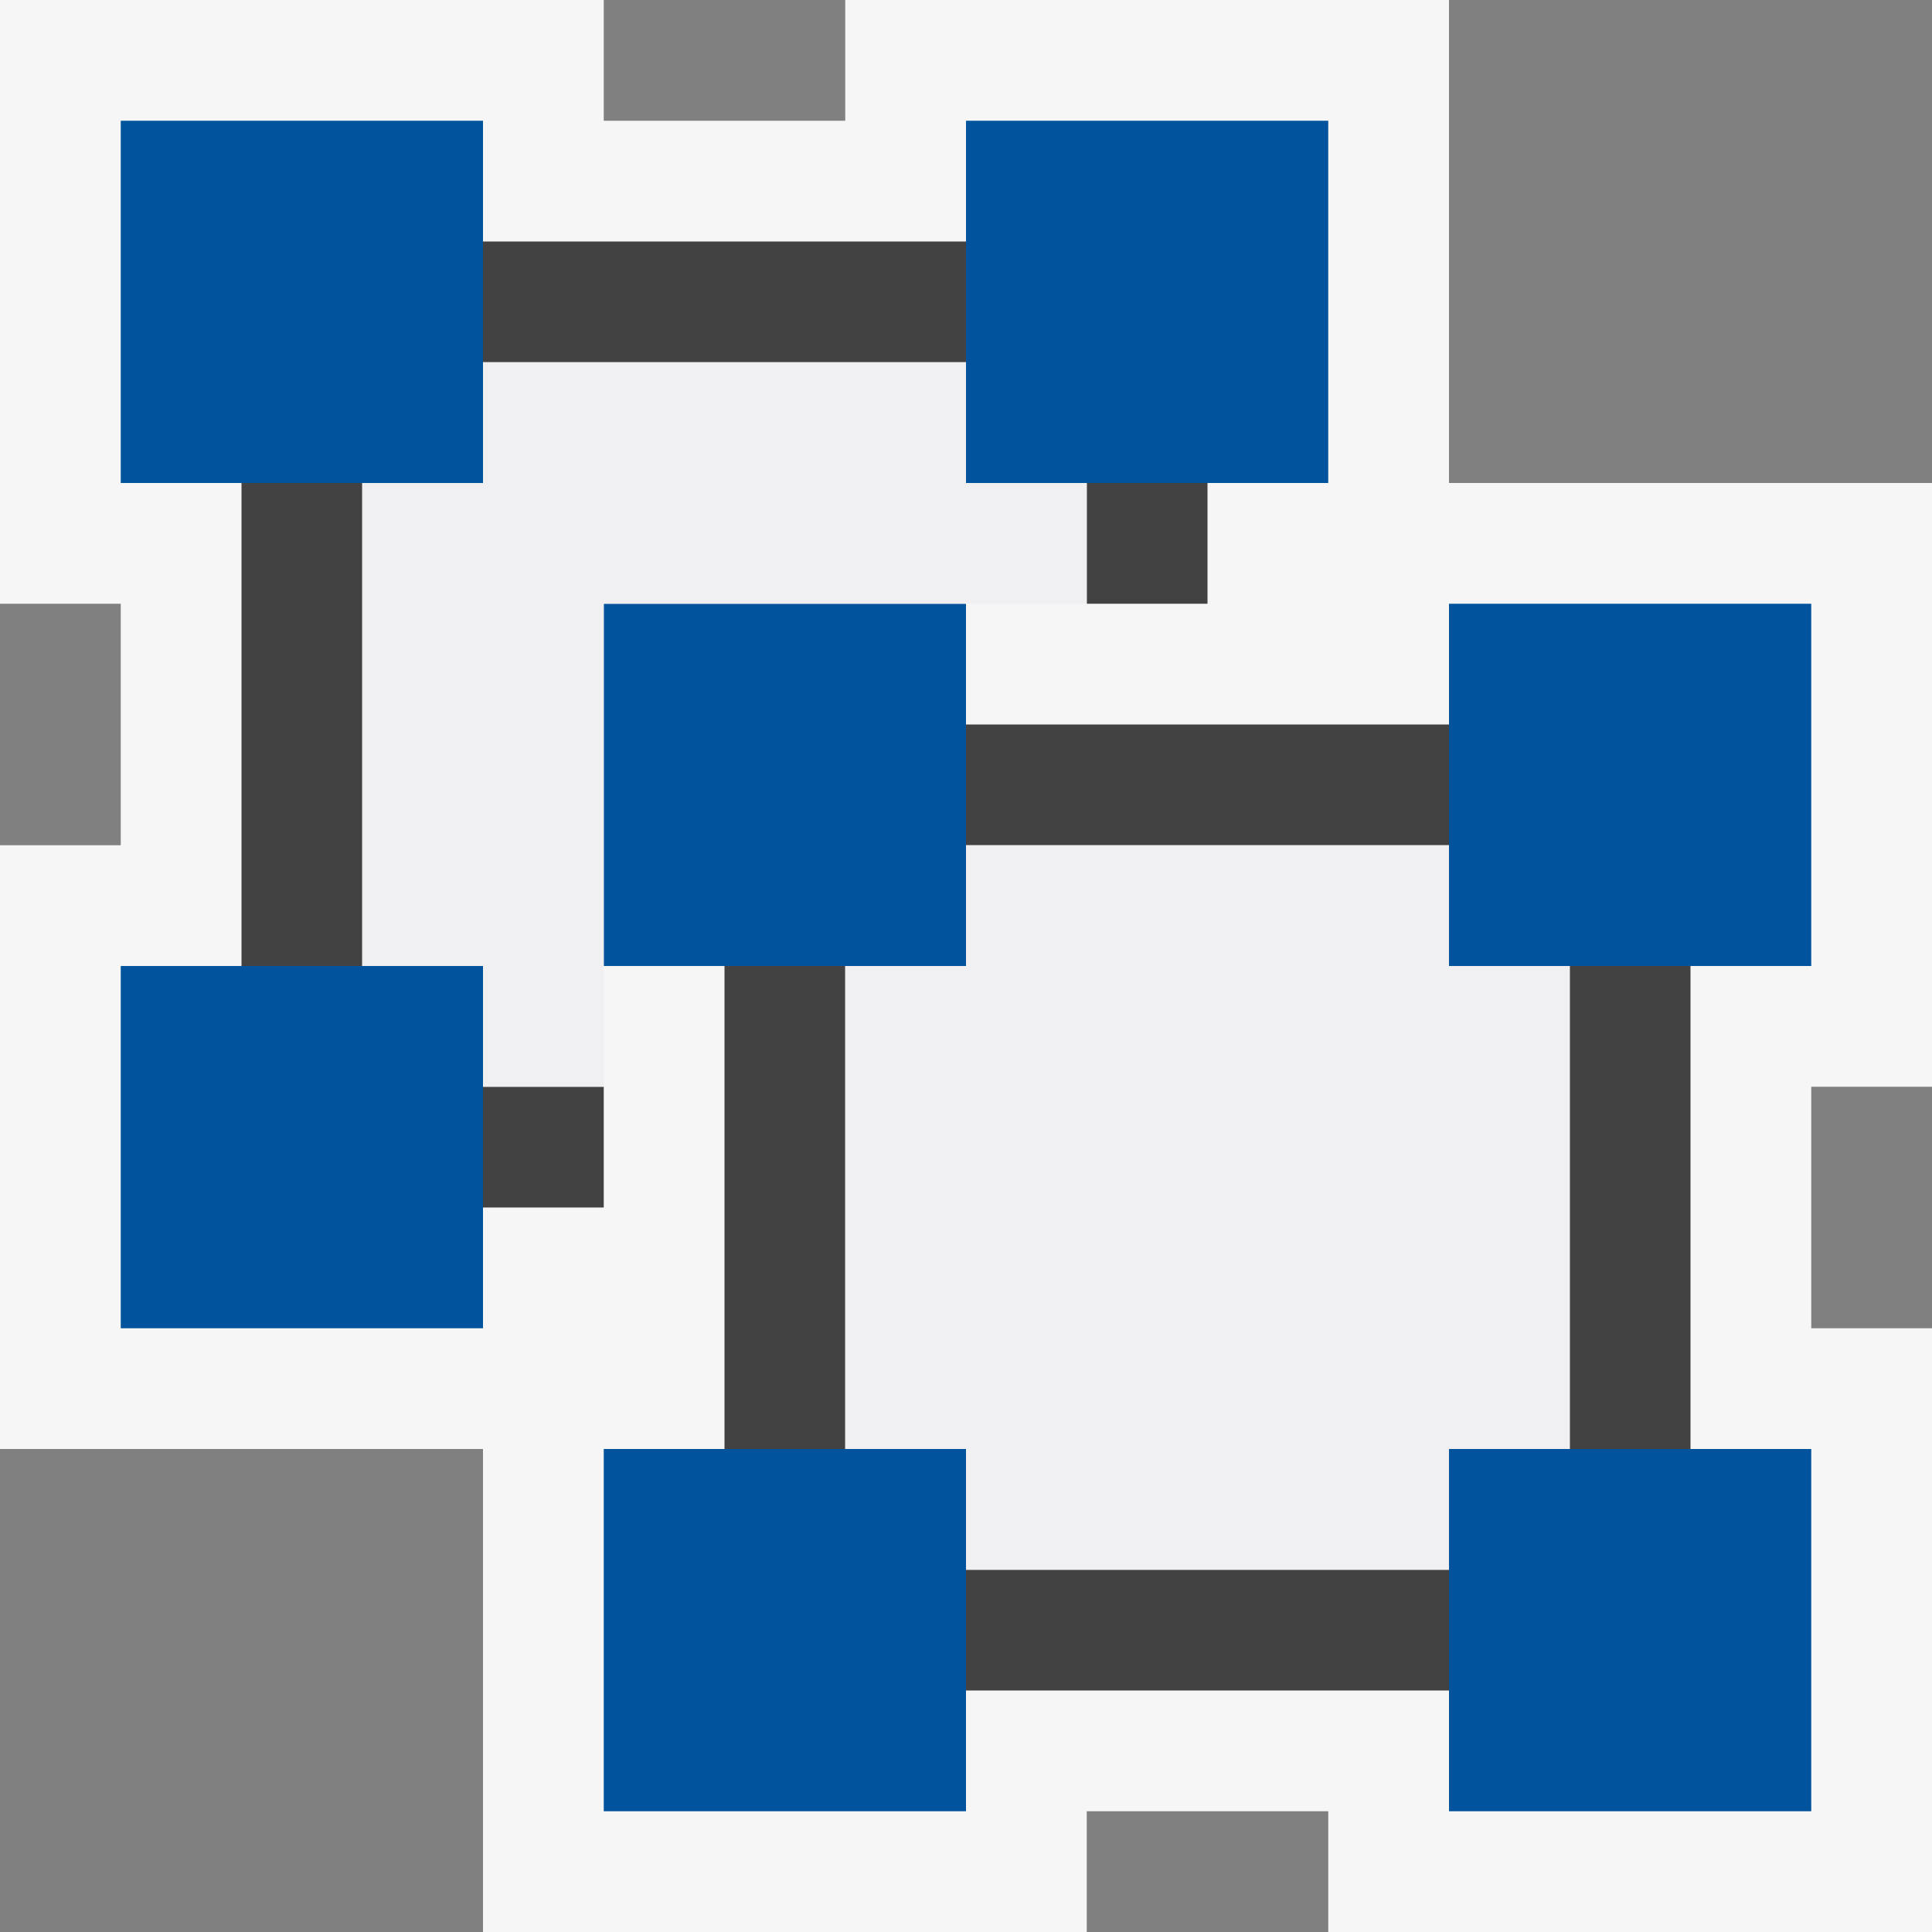 <svg xmlns="http://www.w3.org/2000/svg" viewBox="0 0 16 16"><rect x="0" y="0" width="16" height="16" fill="#808080" stroke="none"/><style>.st0{fill:#f6f6f6}.st1{fill:#424242}.st2{fill:#00539c}.st3{fill:#f0eff1}</style><path class="st0" d="M16 9V4h-4V0H7v1H5V0H0v5h1v2H0v5h4v4h5v-1h2v1h5v-5h-1V9z" id="outline"/><g id="icon_x5F_bg"><path class="st1" d="M4 2h4v1H4zM9 4h1v1H9zM2 4h1v4H2zM4 9h1v1H4zM8 6h4v1H8zM13 8h1v4h-1zM6 8h1v4H6zM8 13h4v1H8z"/></g><g id="color_x5F_decoration"><path class="st2" d="M1 1h3v3H1zM12 12h3v3h-3zM5 12h3v3H5zM8 1h3v3H8zM1 8h3v3H1zM12 5h3v3h-3zM5 5h3v3H5z"/></g><g id="icon_x5F_fg"><path class="st3" d="M9 4H8V3H4v1H3v4h1v1h1V5h4zM12 8V7H8v1H7v4h1v1h4v-1h1V8z"/></g></svg>